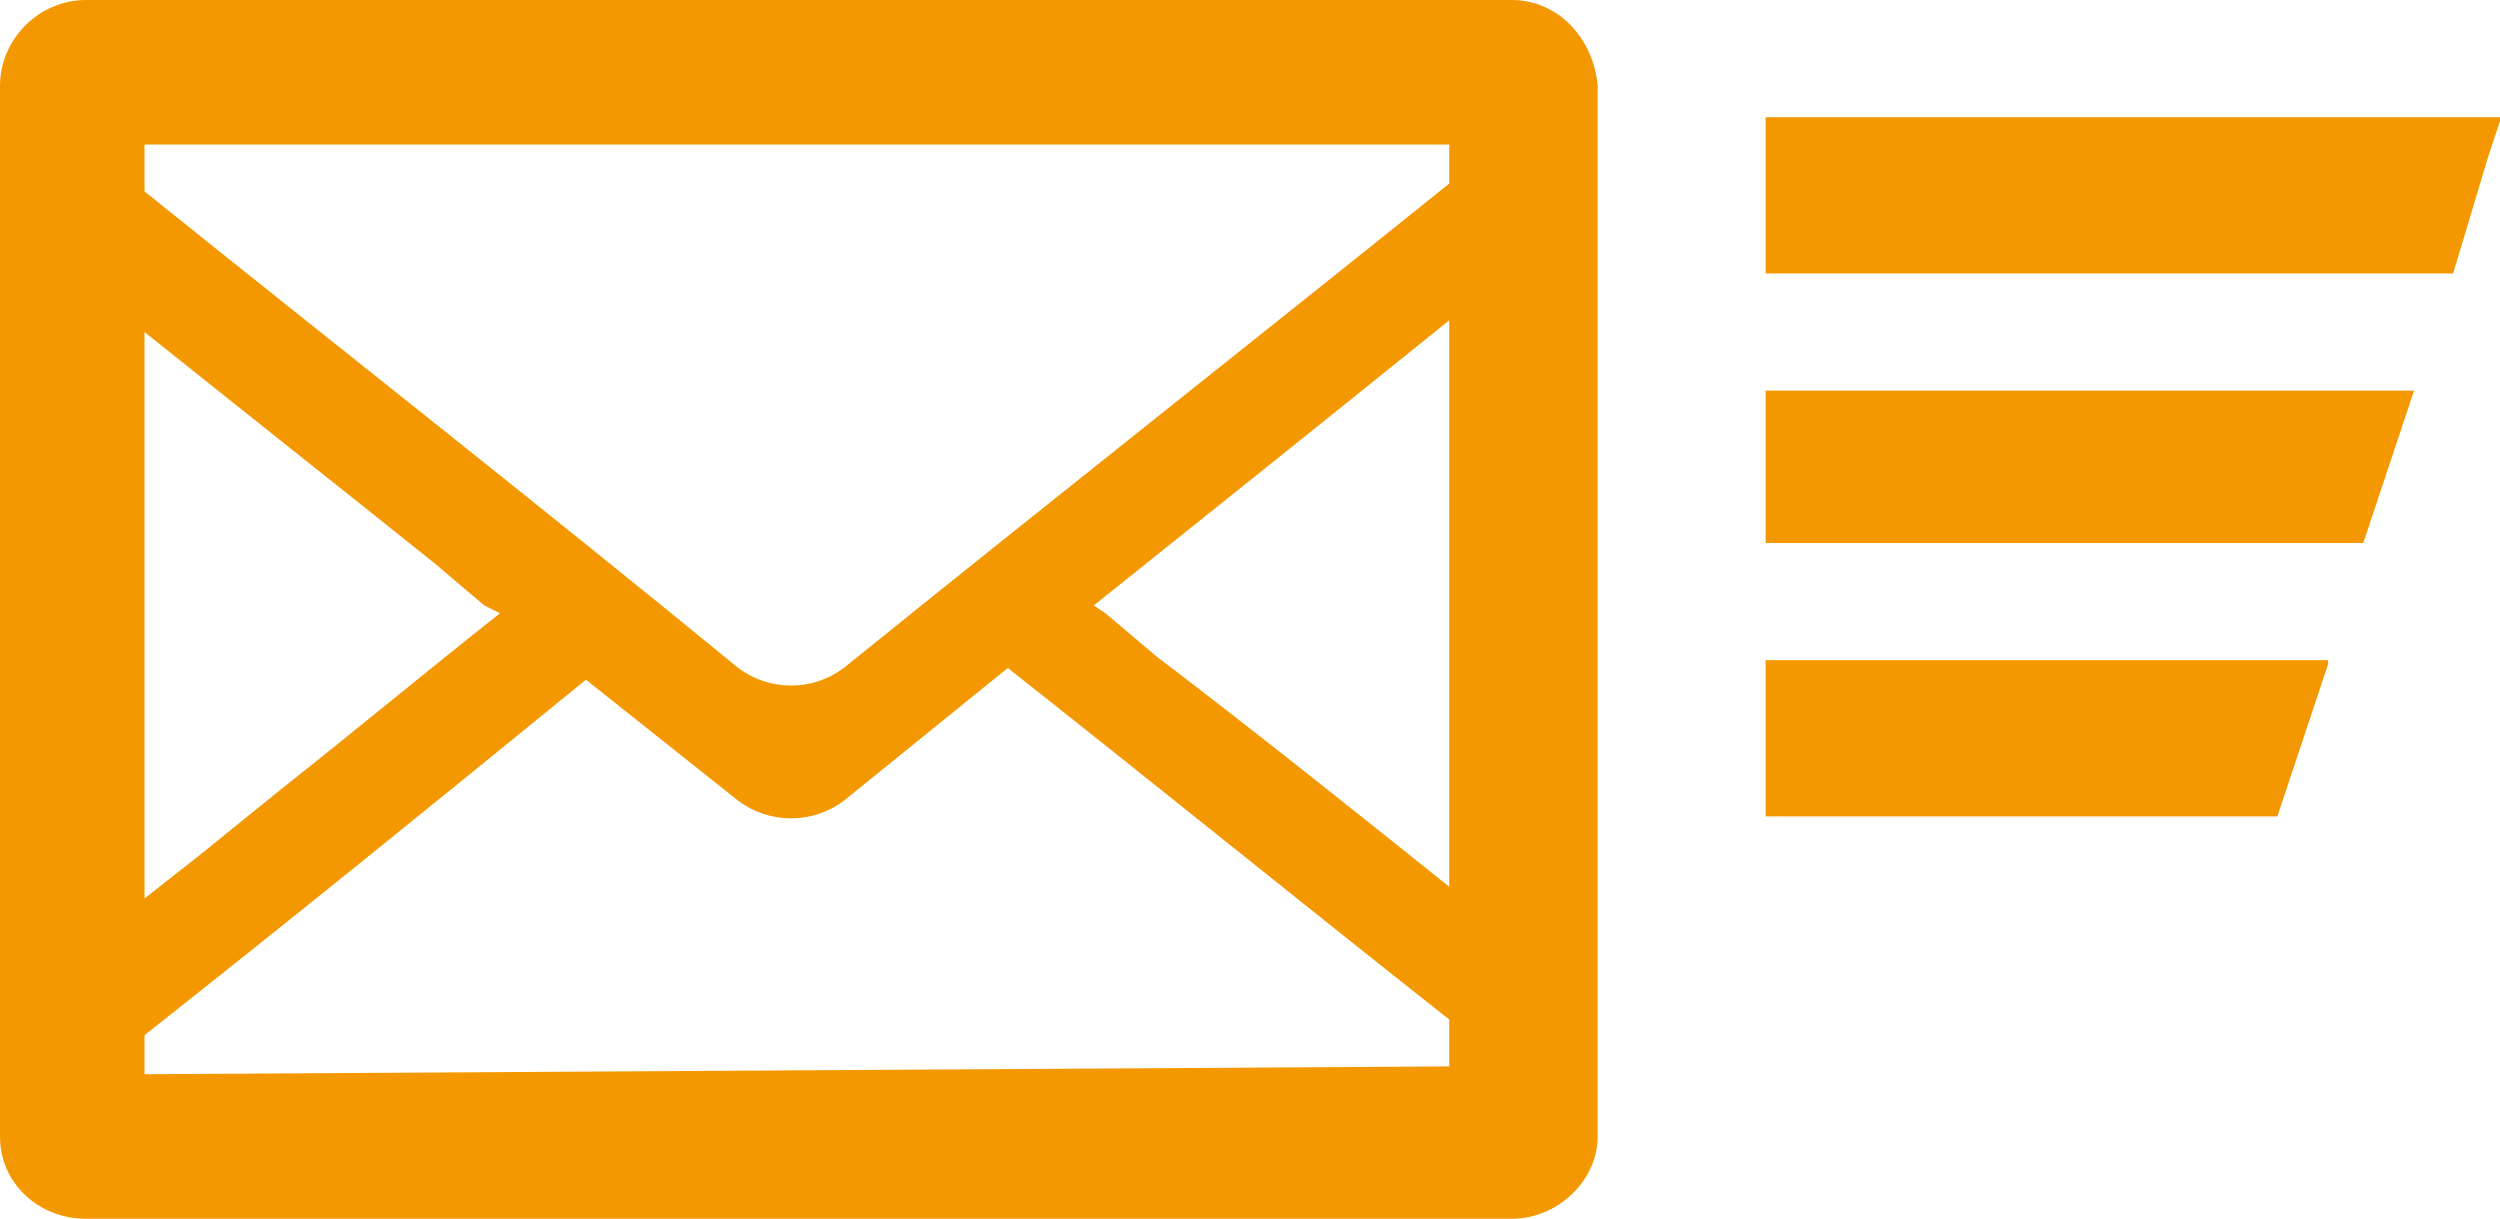 <?xml version="1.0" encoding="utf-8"?>
<!-- Generator: Adobe Illustrator 28.1.0, SVG Export Plug-In . SVG Version: 6.00 Build 0)  -->
<svg version="1.1" id="_x31_" xmlns="http://www.w3.org/2000/svg" xmlns:xlink="http://www.w3.org/1999/xlink" x="0px" y="0px"
	 viewBox="0 0 64 31.2" style="enable-background:new 0 0 64 31.2;" xml:space="preserve">
<style type="text/css">
	.st0{fill:#F39800;}
</style>
<g>
	<path class="st0" d="M38.7,0h-0.8H2.2C1,0,0,1,0,2.2v26.9c0,1.2,1,2.1,2.2,2.1h36.5c1.2,0,2.2-1,2.2-2.1V2.2C40.8,1,39.9,0,38.7,0z
		 M3.7,27.5v-1c3.8-3,7.5-6,11.3-9.1l3.9,3.1c0.8,0.6,1.9,0.6,2.7,0l4.2-3.4c3.8,3,7.5,6,11.3,9v1.2L3.7,27.5
		C3.8,27.5,3.7,27.5,3.7,27.5z M37.1,4.7C32,8.8,26.8,12.9,21.6,17.1c-0.8,0.6-1.9,0.6-2.7,0C13.9,13,8.8,9,3.7,4.9V3.7H37h0.1V4.7z
		 M12.8,15.7c-1.9,1.5-3.7,3-5.6,4.5l-2.1,1.7L3.7,23V8.5c2.5,2,4.9,3.9,7.4,5.9l1.3,1.1L12.8,15.7z M37.1,22.7c-2.5-2-5-4-7.5-5.9
		l-1.3-1.1L28,15.5c3-2.4,6-4.8,9.1-7.3v8.9v3.4L37.1,22.7z"/>
	<polygon class="st0" points="64,3.1 64,3 45.2,3 45.2,7 45.2,7 45.2,7 45.2,7 62.8,7 63.7,4 64,3.1 	"/>
	<polygon class="st0" points="45.2,10 45.2,13.9 45.2,13.9 45.2,13.9 45.2,13.9 60.5,13.9 61.5,10.9 61.8,10 61.8,10 61.8,10 	"/>
	<polygon class="st0" points="45.2,16.9 45.2,20.9 45.2,20.9 45.2,20.9 45.2,20.9 58.3,20.9 59.3,17.9 59.6,17 59.6,17 59.6,16.9 	
		"/>
</g>
</svg>
